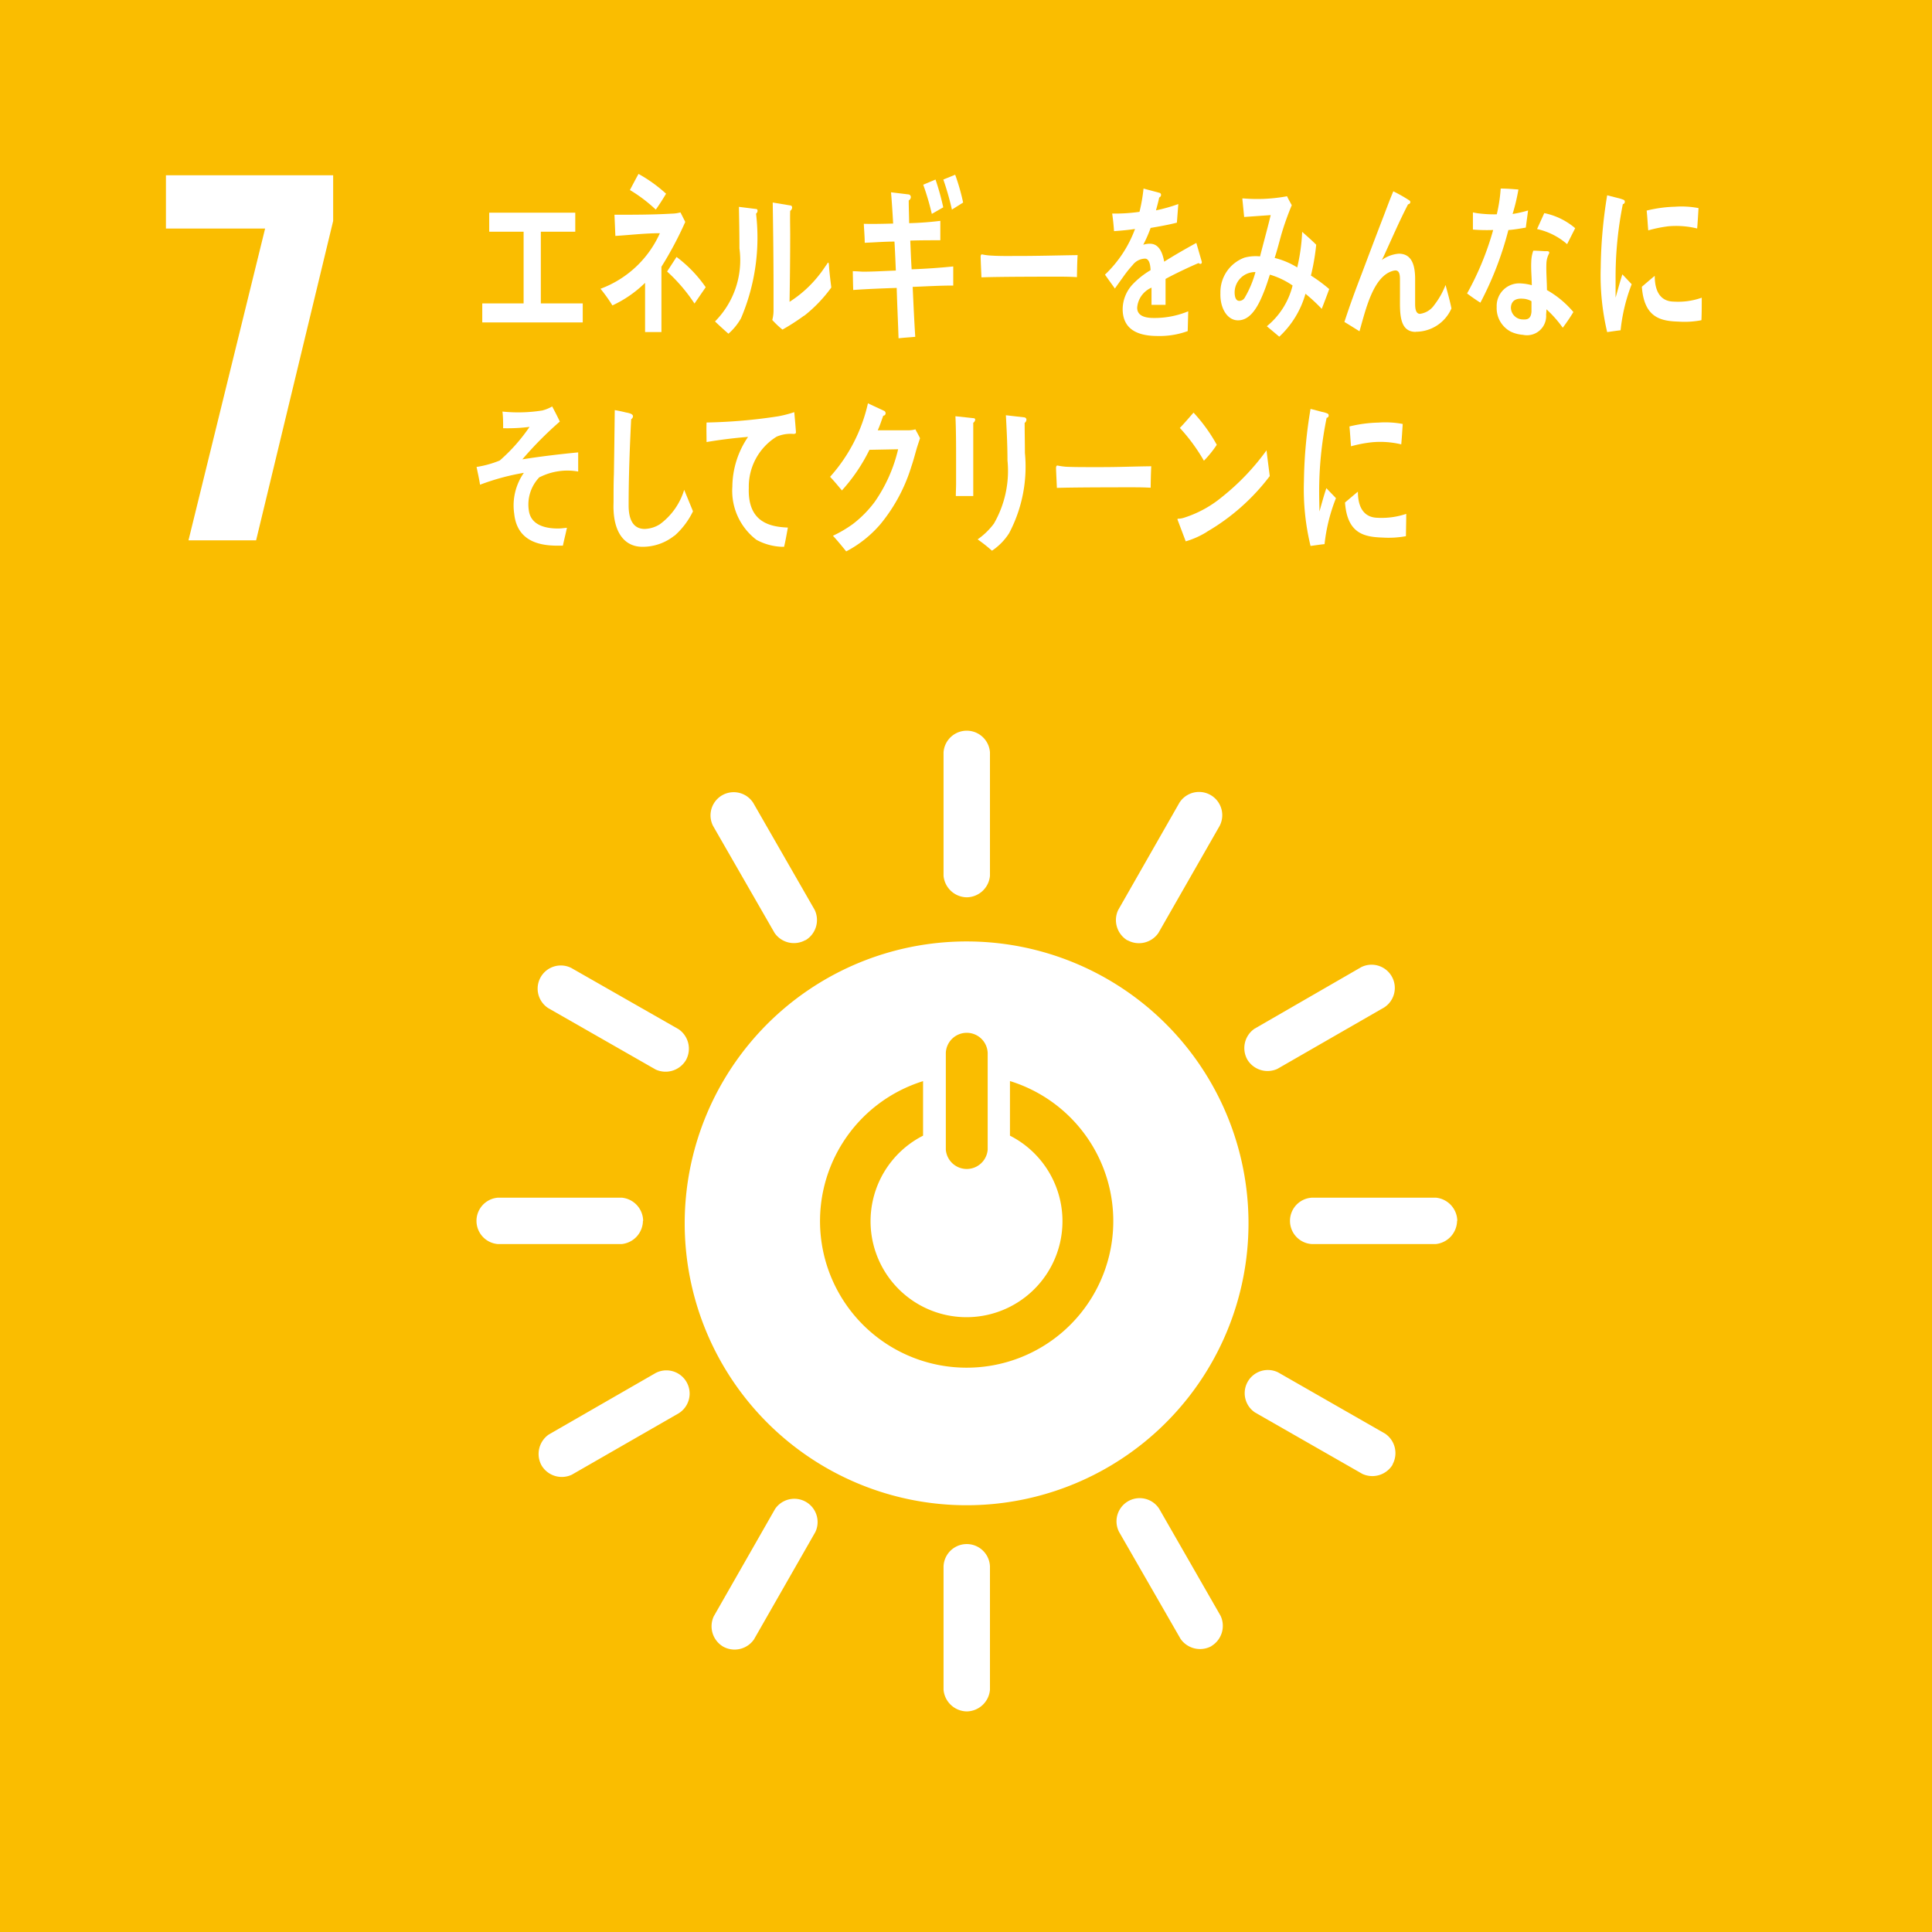 <svg xmlns="http://www.w3.org/2000/svg" viewBox="0 0 45 45"><defs><style>.cls-1{fill:#fabd00;}.cls-2{fill:#fff;}</style></defs><g id="レイヤー_2" data-name="レイヤー 2"><g id="本文"><rect class="cls-1" width="45" height="45"/><polygon class="cls-2" points="6.175 5.323 3.865 5.323 3.865 4.083 7.76 4.083 7.76 5.146 5.965 12.586 4.39 12.586 6.175 5.323"/><path class="cls-2" d="M22.516,21.928a6.566,6.566,0,1,0,6.564,6.564,6.564,6.564,0,0,0-6.564-6.564m-.486,2.594a.488.488,0,0,1,.975,0v2.255a.489.489,0,0,1-.975,0Zm.488,7.334A3.414,3.414,0,0,1,21.5,25.182v1.27a2.235,2.235,0,1,0,2.024,0V25.18a3.414,3.414,0,0,1-1.008,6.676"/><path class="cls-2" d="M14.98,28.436a.549.549,0,0,0-.5-.54H11.6a.542.542,0,0,0,0,1.081h2.875a.55.55,0,0,0,.5-.541"/><path class="cls-2" d="M33.943,28.436a.551.551,0,0,0-.5-.54H30.564a.541.541,0,0,0,0,1.081h2.874a.553.553,0,0,0,.5-.541"/><path class="cls-2" d="M22.519,39.862a.55.55,0,0,0,.539-.505V36.482a.541.541,0,0,0-1.081,0v2.875a.552.552,0,0,0,.542.505"/><path class="cls-2" d="M32.434,34.111a.548.548,0,0,0-.171-.718l-2.494-1.428a.54.54,0,0,0-.536.935l2.5,1.43a.552.552,0,0,0,.706-.219"/><path class="cls-2" d="M16.844,38.353a.549.549,0,0,0,.718-.169l1.429-2.5a.542.542,0,0,0-.938-.537l-1.428,2.5a.55.55,0,0,0,.219.706"/><path class="cls-2" d="M28.214,38.341a.55.55,0,0,0,.215-.707L27,35.143a.54.54,0,0,0-.935.538l1.433,2.492a.553.553,0,0,0,.72.168"/><path class="cls-2" d="M12.614,34.133a.548.548,0,0,0,.706.215l2.492-1.432a.541.541,0,0,0-.537-.938l-2.492,1.434a.552.552,0,0,0-.169.721"/><path class="cls-2" d="M22.519,20.9a.55.55,0,0,0,.539-.5V17.521a.542.542,0,0,0-1.081,0V20.4a.552.552,0,0,0,.542.5"/><path class="cls-2" d="M15.977,24.692a.55.55,0,0,0-.17-.719l-2.5-1.427a.54.54,0,0,0-.536.936l2.5,1.429a.552.552,0,0,0,.706-.219"/><path class="cls-2" d="M26.262,21.9a.55.55,0,0,0,.719-.169l1.427-2.495a.541.541,0,0,0-.937-.539l-1.427,2.5a.551.551,0,0,0,.218.707"/><path class="cls-2" d="M18.761,21.9a.548.548,0,0,0,.215-.706L17.544,18.7a.54.54,0,0,0-.935.538l1.432,2.491a.547.547,0,0,0,.72.167"/><path class="cls-2" d="M29.053,24.68a.55.55,0,0,0,.7.216l2.491-1.433a.541.541,0,0,0-.537-.937L29.22,23.961a.547.547,0,0,0-.167.719"/><polygon class="cls-2" points="11.233 7.51 11.233 7.067 12.196 7.067 12.196 5.397 11.395 5.397 11.395 4.954 13.399 4.954 13.399 5.397 12.597 5.397 12.597 7.067 13.573 7.067 13.573 7.51 11.233 7.51"/><path class="cls-2" d="M15.406,6.218v.464c0,.351,0,.7,0,1.052h-.381c0-.381,0-.766,0-1.146a2.722,2.722,0,0,1-.761.526,3.665,3.665,0,0,0-.277-.388,2.446,2.446,0,0,0,1.383-1.294c-.345,0-.692.042-1.037.063-.007-.165-.013-.326-.021-.493.444,0,.893,0,1.337-.026a.781.781,0,0,0,.2-.029l.112.222a8.354,8.354,0,0,1-.558,1.049M15.272,4.88a3.469,3.469,0,0,0-.6-.454c.067-.127.131-.249.2-.375a3.355,3.355,0,0,1,.642.461c-.076.127-.153.249-.238.368m.9,2.19a3.917,3.917,0,0,0-.638-.746l.22-.339a3.028,3.028,0,0,1,.679.705Z"/><path class="cls-2" d="M17.61,4.976a4.791,4.791,0,0,1-.351,2.438,1.384,1.384,0,0,1-.292.359c-.1-.086-.241-.217-.313-.286a2.026,2.026,0,0,0,.569-1.7c0-.317-.006-.65-.012-.969l.4.05c.018,0,.034.012.034.046a.094.094,0,0,1-.034.062m1.114,2.379a5.011,5.011,0,0,1-.5.322,2.083,2.083,0,0,1-.237-.224.857.857,0,0,0,.029-.209V6.717c0-.662-.008-1.336-.019-2l.42.07c.017,0,.032.021.032.051a.1.1,0,0,1-.045.073c-.006.183,0,.363,0,.548,0,.52-.006,1.052-.015,1.571a2.726,2.726,0,0,0,.7-.639c.063-.077.12-.169.181-.253,0-.009.012-.021.021-.021s.015.043.015.05c.012.182.033.351.056.529a3.276,3.276,0,0,1-.628.656"/><path class="cls-2" d="M21.258,6.682c.018.388.035.774.06,1.163-.13.013-.26.019-.389.035-.013-.393-.032-.781-.043-1.174-.339.012-.676.024-1.013.048-.005-.145-.007-.291-.01-.437.078,0,.154.007.232.011.258,0,.514-.017.771-.026-.01-.224-.018-.447-.032-.675-.232,0-.462.019-.693.028,0-.143-.015-.295-.021-.442.225.006.455,0,.683-.006-.013-.245-.029-.482-.049-.728l.412.05a.062.062,0,0,1,.049.063.09.09,0,0,1-.049.076c0,.178.008.353.01.53.244-.006.484-.024.726-.054,0,.153,0,.3,0,.452-.235,0-.469,0-.7.008.01.222.017.445.032.669.322-.012.648-.034.969-.067,0,.149,0,.3,0,.445-.313,0-.63.019-.942.031m.443-1.7a6.213,6.213,0,0,0-.2-.68l.286-.12a5.867,5.867,0,0,1,.18.647Zm.468-.1a6.376,6.376,0,0,0-.2-.7l.276-.112a4.839,4.839,0,0,1,.185.648Z"/><path class="cls-2" d="M25.088,6.455c-.184-.011-.328-.011-.476-.011-.171,0-1.343,0-1.752.016-.007-.158-.016-.358-.019-.476,0-.057.022-.063.042-.057a1.228,1.228,0,0,0,.187.025c.2.014.4.01.63.01.467,0,.883-.012,1.4-.02-.011.158-.013.355-.016.513"/><path class="cls-2" d="M27.959,6.146a.062.062,0,0,1-.041-.019c-.2.083-.586.267-.77.37V7.1l-.327,0c0-.056,0-.114,0-.181V6.7a.554.554,0,0,0-.334.467c0,.159.128.239.382.239a2.049,2.049,0,0,0,.807-.155l-.012.461a1.918,1.918,0,0,1-.7.114q-.814,0-.815-.629a.859.859,0,0,1,.227-.568,1.9,1.9,0,0,1,.423-.336c-.006-.179-.052-.269-.131-.269a.374.374,0,0,0-.286.149,2.684,2.684,0,0,0-.214.267c-.1.139-.167.233-.2.281-.05-.072-.128-.177-.231-.324a2.8,2.8,0,0,0,.7-1.064c-.146.023-.31.038-.489.051-.01-.152-.026-.289-.043-.41a4.044,4.044,0,0,0,.636-.04,3.93,3.93,0,0,0,.094-.542l.374.1a.048.048,0,0,1,.034.048A.067.067,0,0,1,27,4.6c-.013.069-.04.17-.075.3a3.844,3.844,0,0,0,.52-.147l-.033.433c-.152.04-.358.08-.612.123a2.991,2.991,0,0,1-.172.392.489.489,0,0,1,.158-.024c.169,0,.28.135.33.418.222-.14.474-.286.749-.437l.128.442c0,.031-.01.046-.033.046"/><path class="cls-2" d="M30.786,7.194a4.139,4.139,0,0,0-.379-.352,2.165,2.165,0,0,1-.61,1l-.29-.243a1.768,1.768,0,0,0,.6-.949,1.85,1.85,0,0,0-.529-.253c-.045.138-.089.28-.144.412-.129.327-.308.66-.608.652-.246-.007-.412-.29-.4-.633A.857.857,0,0,1,28.989,6a1,1,0,0,1,.36-.028c.07-.278.178-.667.248-.962l-.618.044-.043-.432.031,0a3.8,3.8,0,0,0,1.011-.051c.033.072.071.139.11.208a6.579,6.579,0,0,0-.238.666c-.053.187-.1.378-.161.563a1.822,1.822,0,0,1,.526.221A4.418,4.418,0,0,0,30.33,5.4c.112.1.221.194.327.3a5.2,5.2,0,0,1-.123.718,3.675,3.675,0,0,1,.426.315c-.056.153-.114.307-.174.46m-2.029-.385c0,.108.028.2.108.2a.146.146,0,0,0,.125-.071,2.438,2.438,0,0,0,.252-.6.476.476,0,0,0-.485.474"/><path class="cls-2" d="M32.974,7.73c-.395,0-.366-.466-.366-.833V6.536c0-.107,0-.237-.108-.237a.31.31,0,0,0-.079.017c-.447.146-.616.916-.756,1.4-.118-.074-.235-.147-.351-.217.122-.377.258-.746.4-1.115.156-.413.312-.828.471-1.241.089-.227.172-.462.268-.687a3.474,3.474,0,0,1,.375.213.044.044,0,0,1,.021.036.054.054,0,0,1-.052.053c-.2.385-.375.793-.558,1.19-.017.038-.035.073-.053.108a.773.773,0,0,1,.395-.147c.29,0,.378.246.38.577,0,.2,0,.393,0,.591,0,.1.012.233.113.233a.481.481,0,0,0,.333-.206,1.848,1.848,0,0,0,.263-.466c.048.183.1.362.137.546a.906.906,0,0,1-.829.543"/><path class="cls-2" d="M35.546,5.3c-.146.025-.269.047-.413.058a7.733,7.733,0,0,1-.652,1.692c-.105-.066-.209-.139-.31-.215a6.779,6.779,0,0,0,.608-1.478,3.91,3.91,0,0,1-.472-.01c0-.132,0-.265,0-.4a1.3,1.3,0,0,0,.156.026,2.855,2.855,0,0,0,.4.019,3.612,3.612,0,0,0,.091-.6c.159,0,.3.014.413.022a4.527,4.527,0,0,1-.136.57,2.687,2.687,0,0,0,.361-.082c-.017.131-.036.263-.053.4M36.4,7.634a2.723,2.723,0,0,0-.38-.43c0,.043-.005.083-.008.127a.447.447,0,0,1-.539.468.817.817,0,0,1-.282-.073.617.617,0,0,1-.33-.579.525.525,0,0,1,.572-.545,1.151,1.151,0,0,1,.245.041c0-.181-.021-.361-.012-.542a.826.826,0,0,1,.047-.262c.091,0,.18.007.271.012.019,0,.107-.012.1.033,0,.009,0,.013,0,.015a.524.524,0,0,0-.065.234c-.009.207.012.415.012.623a2.267,2.267,0,0,1,.616.512,4.343,4.343,0,0,1-.248.366m-.724-.616a.443.443,0,0,0-.212-.061c-.114-.008-.258.019-.271.2a.278.278,0,0,0,.271.283c.112.008.194-.011.208-.178,0-.082,0-.163,0-.244m.83-1.331a1.574,1.574,0,0,0-.7-.352l.168-.371a1.6,1.6,0,0,1,.72.351Z"/><path class="cls-2" d="M15.707,12.477a1.181,1.181,0,0,1-.744.259c-.4,0-.649-.308-.672-.855-.005-.07,0-.144,0-.219,0-.205,0-.41.008-.621.008-.5.014-.994.02-1.489.087.015.177.034.264.056a.525.525,0,0,1,.11.029c.022.011.05.027.05.06a.083.083,0,0,1-.042.067c-.033.666-.059,1.34-.059,2.007,0,.341.113.549.374.549a.7.7,0,0,0,.356-.111,1.553,1.553,0,0,0,.564-.8l.205.5a1.813,1.813,0,0,1-.432.571"/><path class="cls-2" d="M18.5,10.106c-.011,0-.023,0-.033,0a.819.819,0,0,0-.38.066,1.368,1.368,0,0,0-.646,1.192c-.028.792.48.907.91.924-.027.149-.053.3-.088.448h-.058a1.349,1.349,0,0,1-.585-.162,1.434,1.434,0,0,1-.562-1.242,2.083,2.083,0,0,1,.366-1.156c-.324.026-.647.066-.967.12,0-.151-.006-.3,0-.455a12.355,12.355,0,0,0,1.66-.143A2.75,2.75,0,0,0,18.5,9.6c.006.058.039.439.039.468s-.021.039-.039.036"/><path class="cls-2" d="M21.364,10.405c-.046.154-.085.312-.136.459a3.915,3.915,0,0,1-.718,1.341,2.69,2.69,0,0,1-.8.638c-.1-.123-.2-.246-.309-.364a2.891,2.891,0,0,0,.465-.274,2.619,2.619,0,0,0,.508-.516,3.549,3.549,0,0,0,.545-1.225l-.668.013a4.084,4.084,0,0,1-.641.946c-.09-.106-.179-.217-.276-.317a3.806,3.806,0,0,0,.882-1.712l.376.175a.06.06,0,0,1,.035.059.054.054,0,0,1-.054.054c-.043.116-.079.234-.129.34.24,0,.481,0,.721,0A.524.524,0,0,0,21.321,10c.035.069.074.134.108.207-.021.068-.045.135-.065.2"/><path class="cls-2" d="M22.669,9.851v.16c0,.512,0,1.03,0,1.542h-.406c0-.1.006-.193.006-.283V10.7c0-.335,0-.672-.015-1.005l.429.046a.033.033,0,0,1,.031.035.1.1,0,0,1-.048.073m1.2,0c0,.231.006.462.006.7a3.317,3.317,0,0,1-.367,1.869,1.384,1.384,0,0,1-.4.409,3.615,3.615,0,0,0-.334-.264,1.644,1.644,0,0,0,.379-.367,2.456,2.456,0,0,0,.316-1.472c0-.352-.018-.7-.037-1.052l.428.049a.056.056,0,0,1,.051.052.1.1,0,0,1-.045.079"/><path class="cls-2" d="M26.8,11.36c-.183-.01-.327-.01-.474-.01-.169,0-1.3,0-1.709.014-.006-.151-.017-.345-.02-.461,0-.058.024-.064.043-.058a1.553,1.553,0,0,0,.185.026c.195.011.576.009.8.009.464,0,.674-.013,1.19-.02-.008.154-.012.349-.014.5"/><path class="cls-2" d="M28.11,12.389a2,2,0,0,1-.492.22l-.193-.511c0-.016.013-.016.021-.016a.478.478,0,0,0,.122-.02,2.63,2.63,0,0,0,.893-.485A5.5,5.5,0,0,0,29.5,10.489c.023.2.05.4.075.6a4.966,4.966,0,0,1-1.469,1.3m-.064-1.657a4.288,4.288,0,0,0-.561-.765c.11-.112.213-.237.319-.356a3.782,3.782,0,0,1,.541.749,2.5,2.5,0,0,1-.3.372"/><path class="cls-2" d="M30.851,12.674c-.107.01-.215.028-.326.042a5.61,5.61,0,0,1-.154-1.5,10.839,10.839,0,0,1,.154-1.692l.26.068a.665.665,0,0,1,.128.037.047.047,0,0,1,.034.051.052.052,0,0,1-.047.052,8.547,8.547,0,0,0-.174,1.754c0,.144.006.283.006.428.053-.181.1-.364.162-.544.073.078.149.156.223.233a4.065,4.065,0,0,0-.266,1.074m1.9-.189a2.226,2.226,0,0,1-.546.033c-.427-.014-.825-.09-.877-.817.1-.083.2-.171.3-.252,0,.411.175.6.452.608a1.8,1.8,0,0,0,.674-.091c0,.173-.005.343-.007.519m-.109-2.138a2.1,2.1,0,0,0-.692-.048,3.034,3.034,0,0,0-.478.093c-.013-.142-.022-.32-.037-.462a3.105,3.105,0,0,1,.677-.09,2.184,2.184,0,0,1,.564.032c-.01.157-.02.317-.034.475"/><path class="cls-2" d="M37.752,7.692c-.106.012-.209.028-.318.043a5.745,5.745,0,0,1-.15-1.5,11.028,11.028,0,0,1,.15-1.686l.253.064a.905.905,0,0,1,.125.039.046.046,0,0,1,.033.05.053.053,0,0,1-.046.053,8.658,8.658,0,0,0-.169,1.749c0,.142,0,.282,0,.429.052-.18.1-.363.158-.543l.217.23a4.134,4.134,0,0,0-.258,1.071m1.879-.232a2.058,2.058,0,0,1-.531.032c-.415-.013-.8-.091-.853-.812.1-.085.2-.172.3-.254,0,.411.17.595.44.6a1.647,1.647,0,0,0,.655-.091c0,.173,0,.345-.007.52m-.1-2.132a2.042,2.042,0,0,0-.674-.051,3.093,3.093,0,0,0-.465.095c-.013-.143-.021-.318-.037-.461a3.083,3.083,0,0,1,.659-.09,2.108,2.108,0,0,1,.549.032c-.01.157-.018.317-.032.475"/><path class="cls-2" d="M12.569,11.11a.916.916,0,0,0-.248.8c.062.361.465.4.676.4.067,0,.137-.01.208-.017-.029.141-.066.28-.094.416h-.062c-.412.009-1-.059-1.072-.743a1.327,1.327,0,0,1,.225-.953,5.438,5.438,0,0,0-1.021.277c-.021-.14-.053-.277-.081-.414a2.359,2.359,0,0,0,.54-.15,4.079,4.079,0,0,0,.694-.783,4.115,4.115,0,0,1-.615.031c0-.13,0-.261-.016-.388a3.554,3.554,0,0,0,.927-.025.891.891,0,0,0,.231-.094c.061.115.123.233.178.352a8.434,8.434,0,0,0-.872.88c.433-.069.868-.12,1.3-.162,0,.151,0,.3,0,.446a1.43,1.43,0,0,0-.895.131"/></g></g></svg>